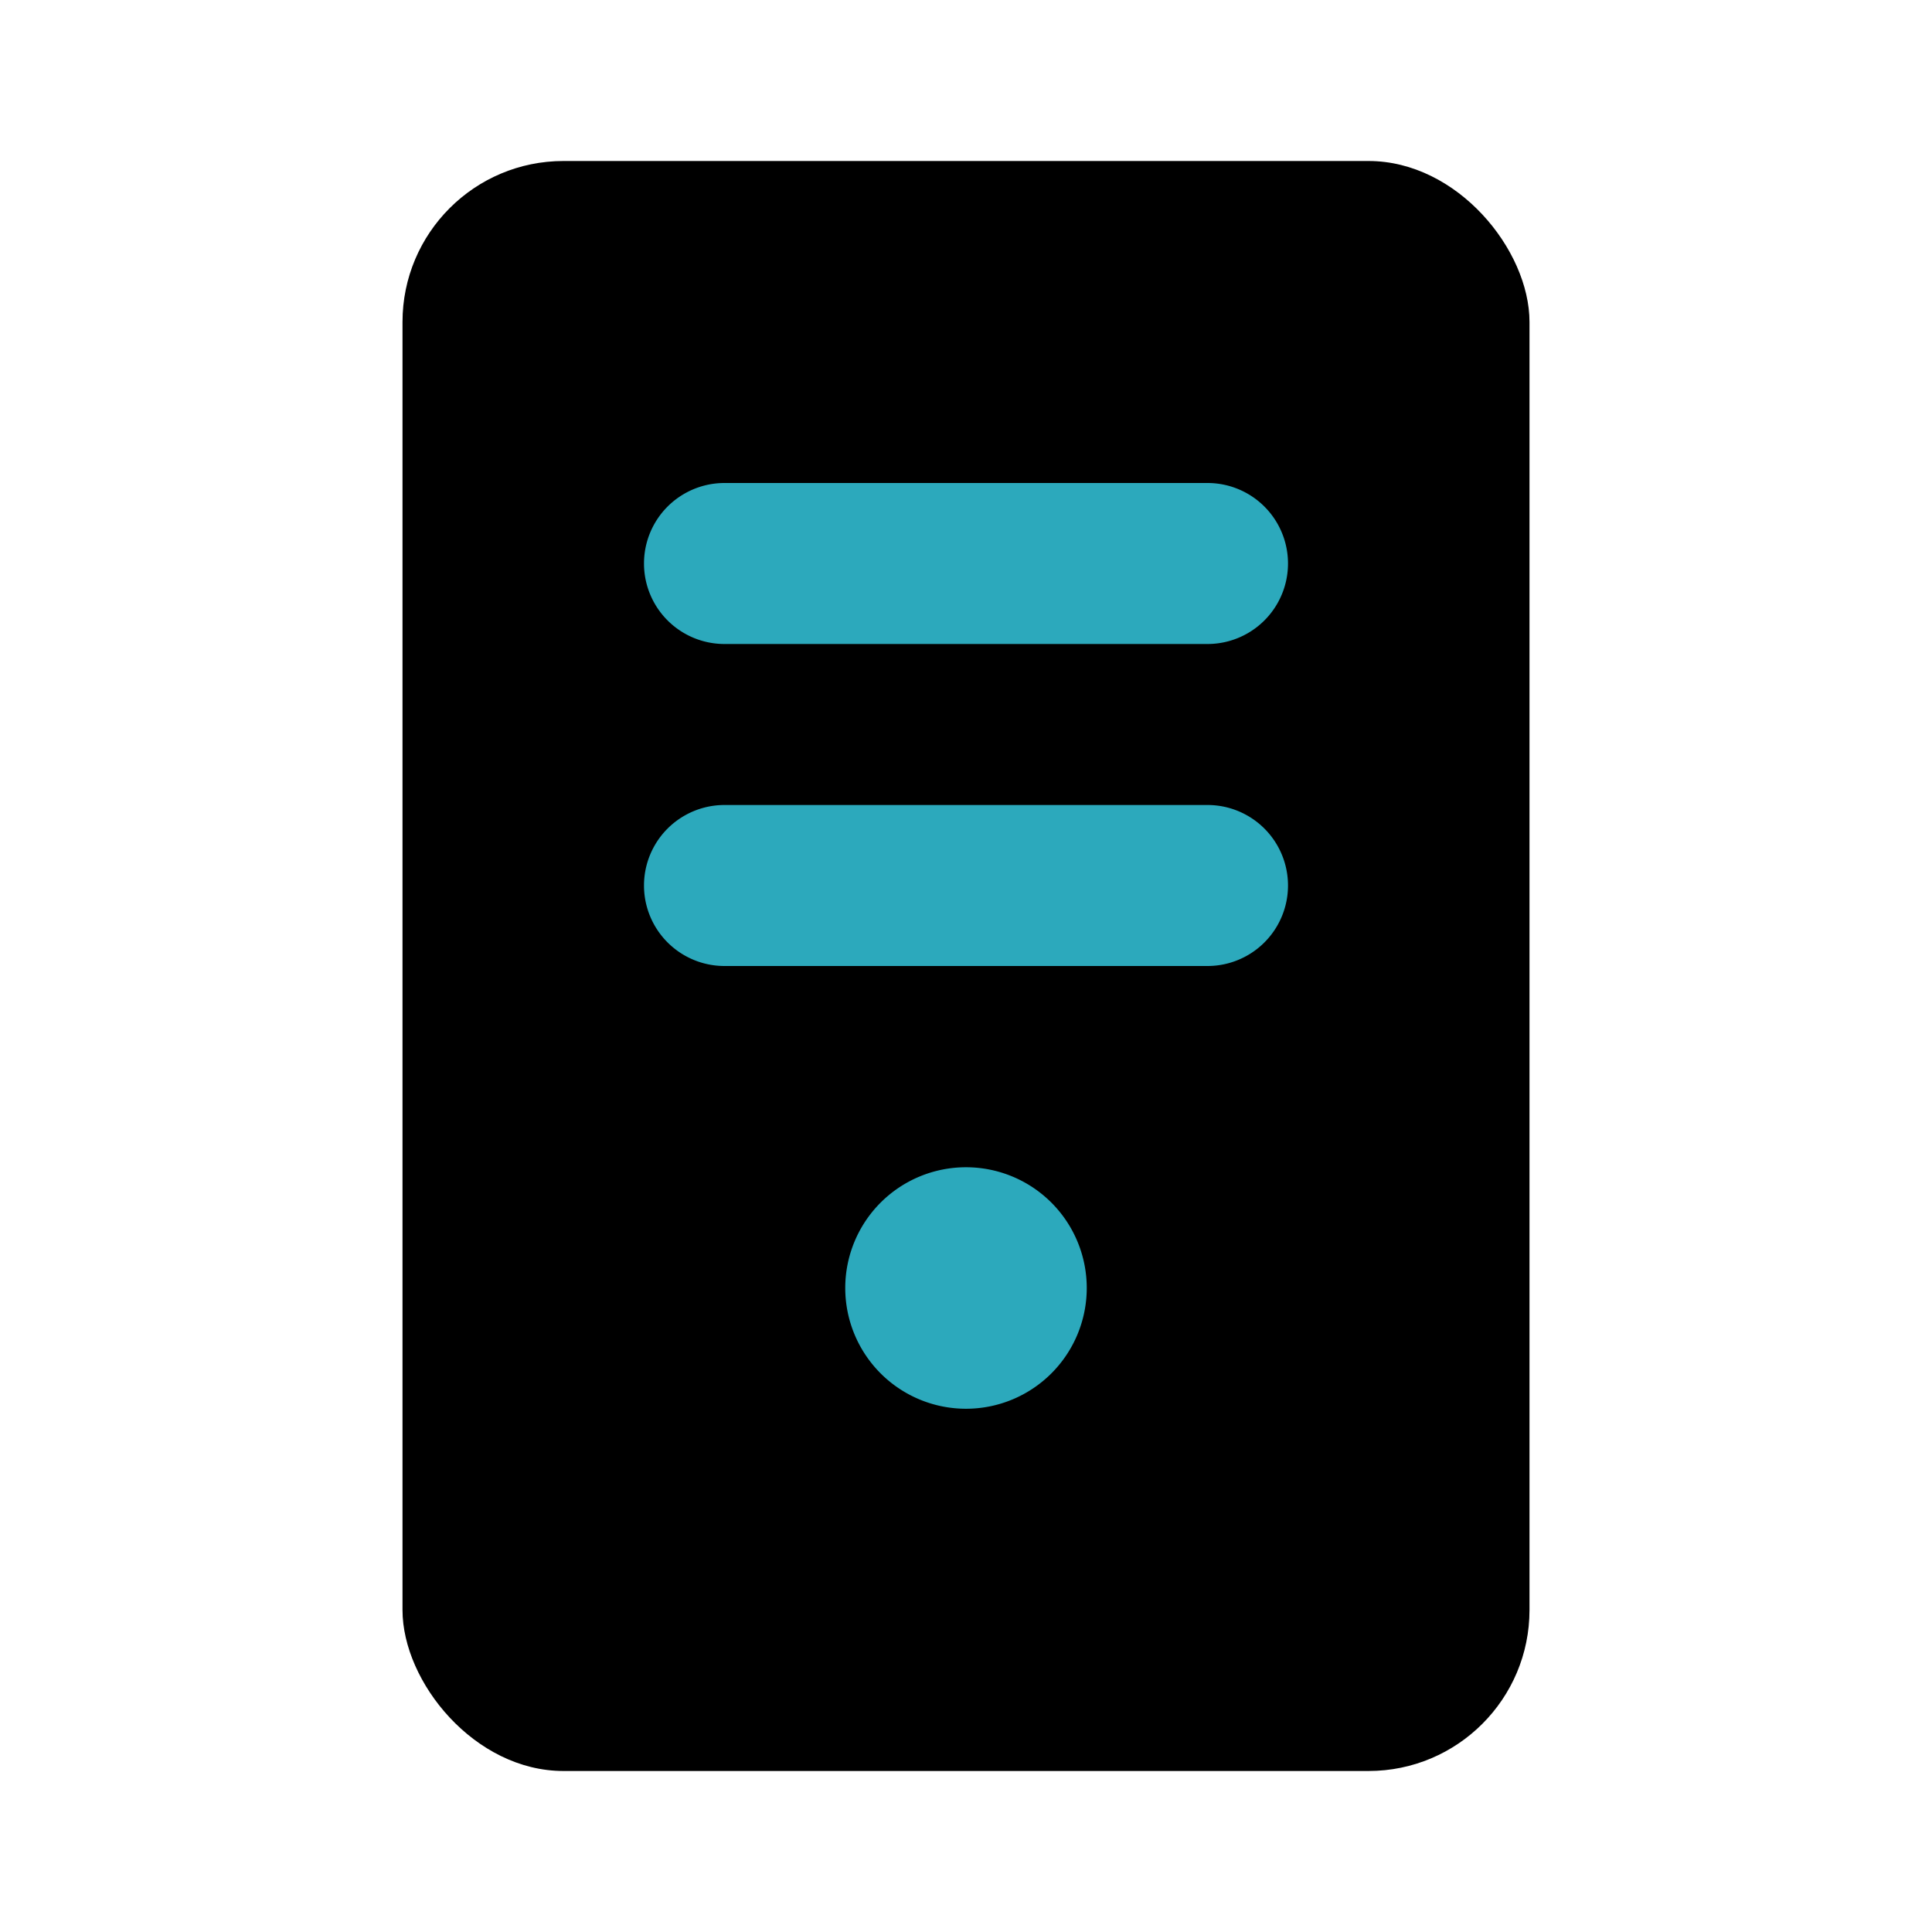 <?xml version="1.0" encoding="utf-8"?>
<svg fill="#000000" width="800px" height="800px" viewBox="0 0 24 24" id="cpu" data-name="Flat Color" xmlns="http://www.w3.org/2000/svg" class="icon flat-color"><rect id="primary" x="5" y="2" width="14" height="20" rx="2" style="fill: rgb(0, 0, 0);"></rect><path id="secondary" d="M15,12H9a1,1,0,0,1,0-2h6a1,1,0,0,1,0,2Zm0-4H9A1,1,0,0,1,9,6h6a1,1,0,0,1,0,2Zm-3,6.5A1.5,1.5,0,1,0,13.5,16,1.5,1.5,0,0,0,12,14.5Z" style="fill: rgb(44, 169, 188);"></path></svg>